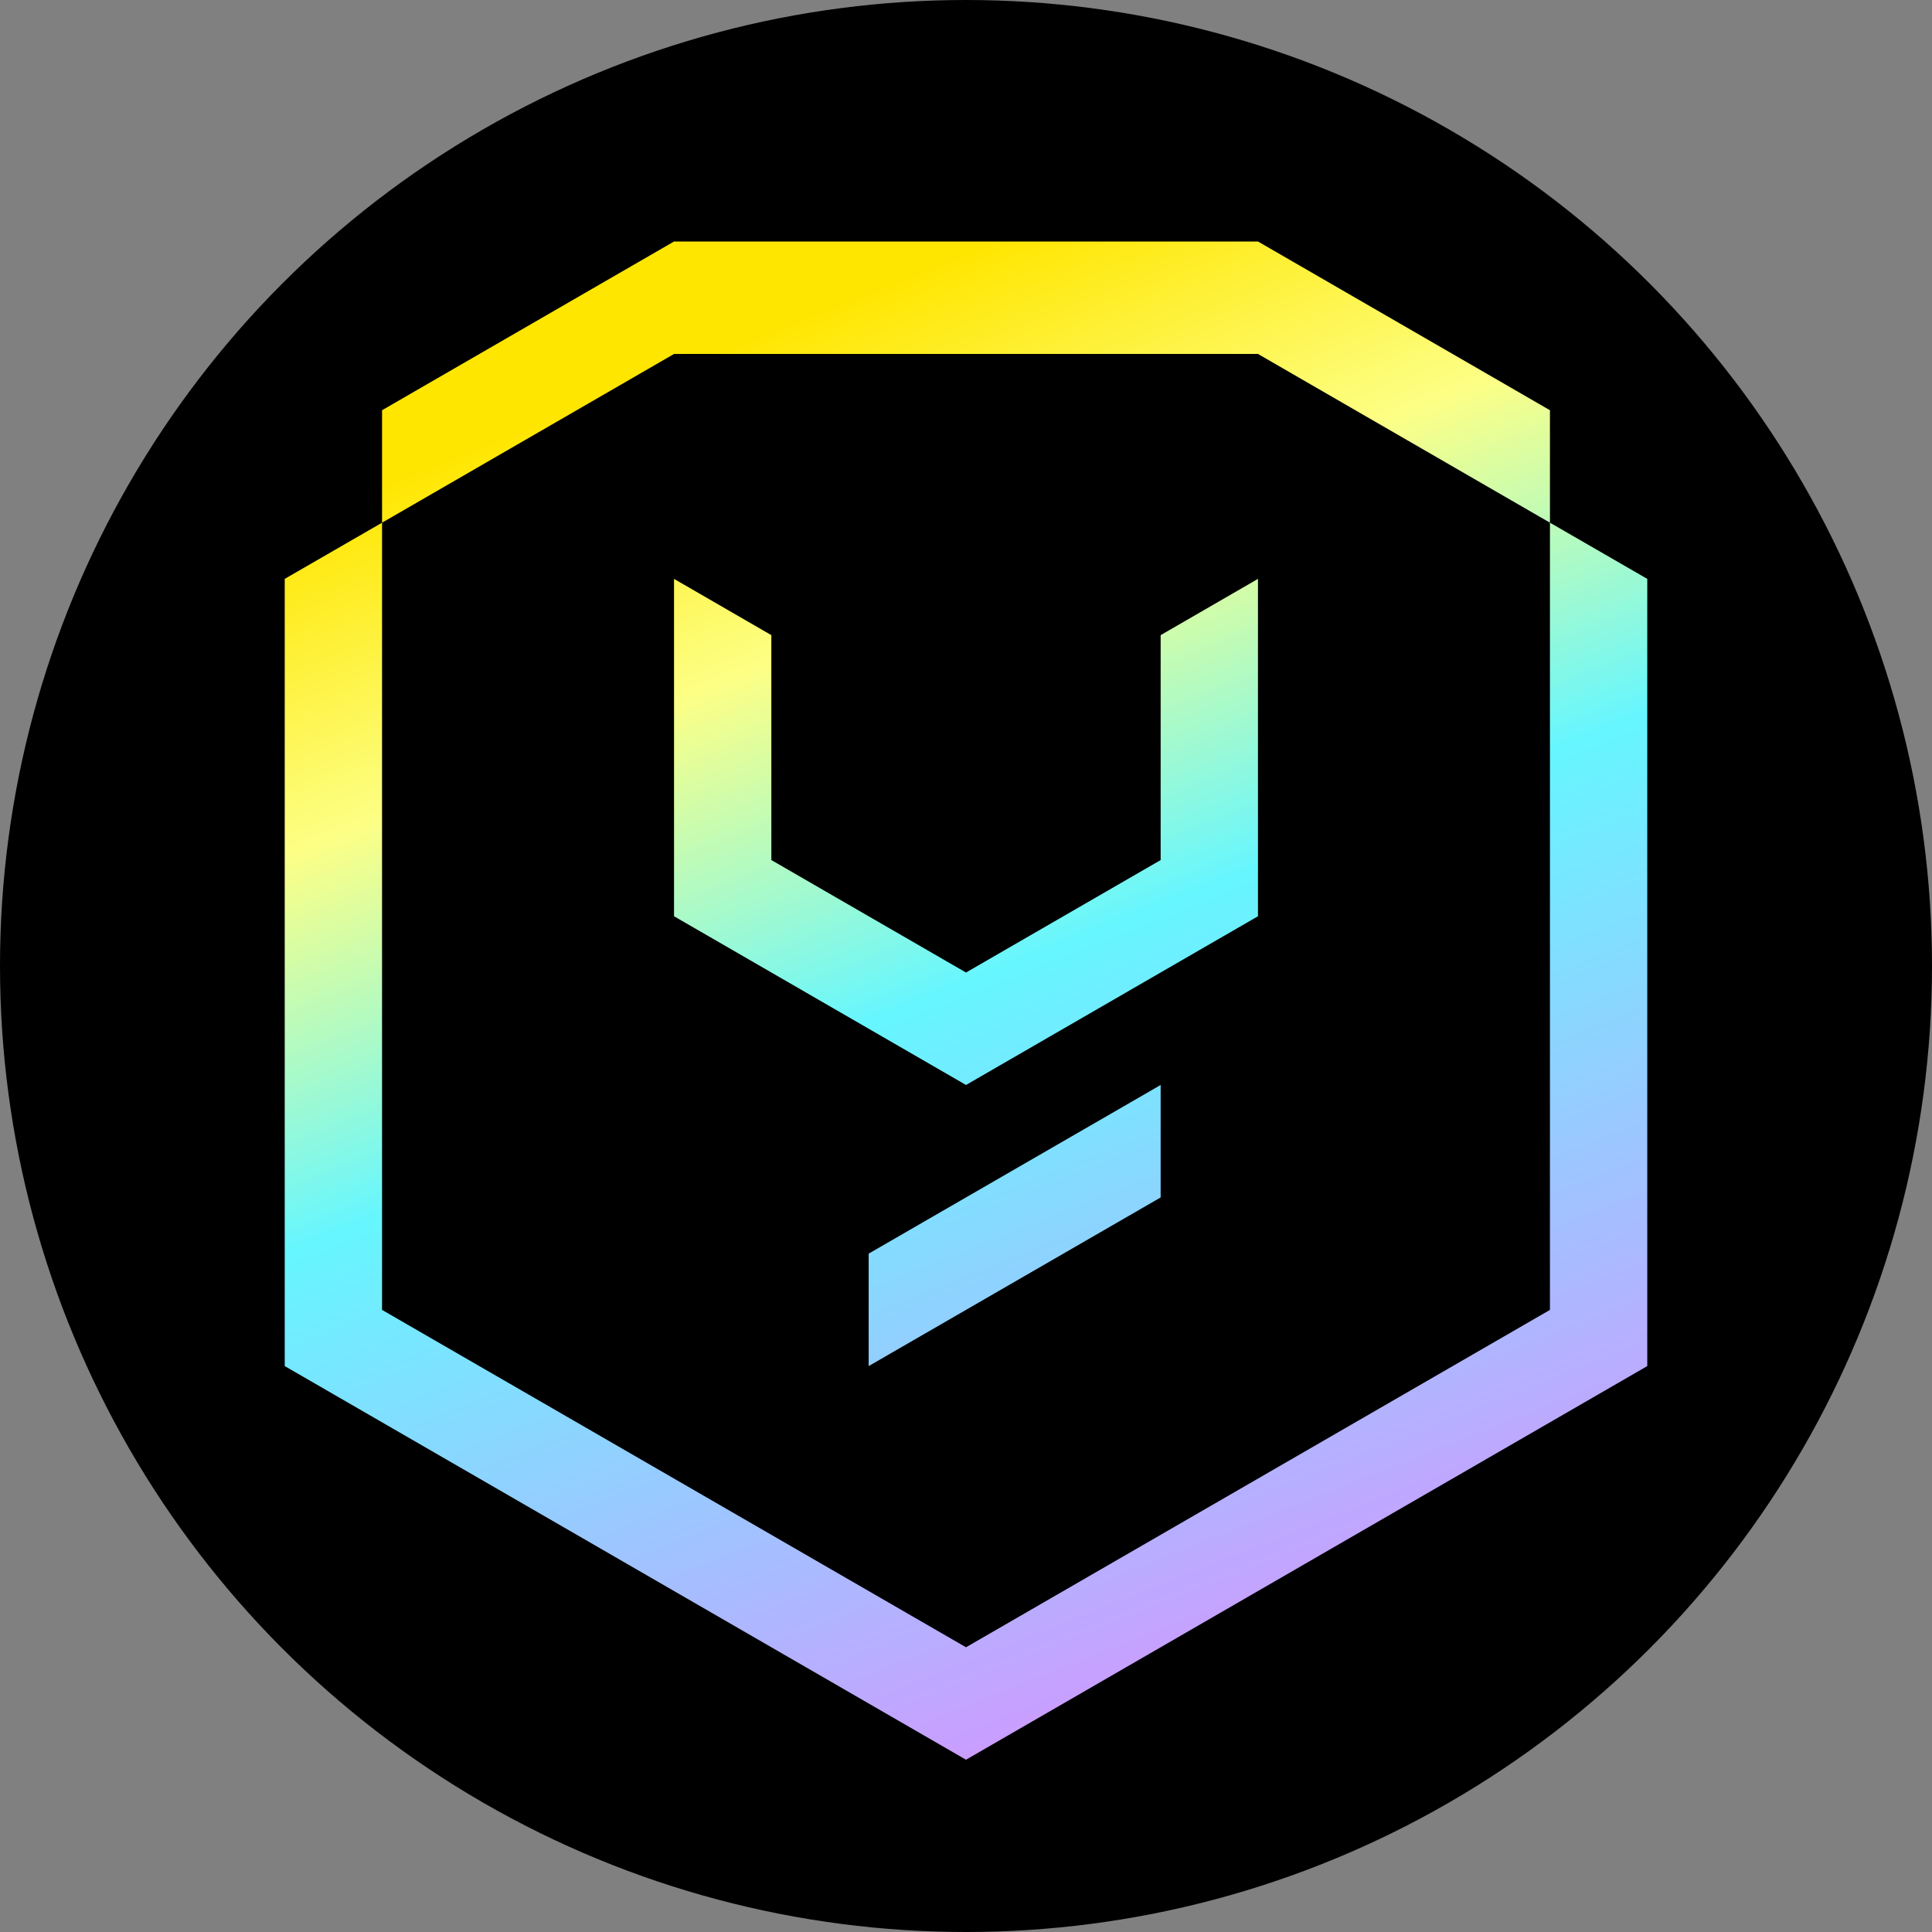 <svg width="24" height="24" viewBox="0 0 24 24" fill="none" xmlns="http://www.w3.org/2000/svg">
<rect x="0" y="0" width="24" height="24" fill="#808080" stroke="none"/>
<g clip-path="url(#clip0_2819_2129)">
<circle cx="12" cy="12" r="12" fill="black"/>
<path fill-rule="evenodd" clip-rule="evenodd" d="M4.746 5.096L8.373 3H15.627L19.254 5.096V6.493L15.627 4.397H8.373L4.746 6.493V5.096ZM20.463 7.191V16.97L12 21.86L3.537 16.97V7.191L4.746 6.493L4.746 16.272L12 20.463L19.254 16.272L19.254 6.493L20.463 7.191ZM9.582 7.89L8.373 7.191V11.382L12 13.478L15.627 11.382V7.191L14.418 7.89V10.684L12 12.081L9.582 10.684V7.89ZM14.418 13.478V14.875L10.791 16.97V15.573L14.418 13.478Z" fill="url(#paint0_linear_2819_2129)"/>
</g>
<defs>
<linearGradient id="paint0_linear_2819_2129" x1="3.796" y1="6.371" x2="10.306" y2="22.781" gradientUnits="userSpaceOnUse">
<stop stop-color="#FFE600"/>
<stop offset="0.219" stop-color="#FDFF85"/>
<stop offset="0.479" stop-color="#66F6FF"/>
<stop offset="1" stop-color="#CD9BFF"/>
</linearGradient>
<clipPath id="clip0_2819_2129">
<rect width="24" height="24" fill="white"/>
</clipPath>
</defs>
</svg>
